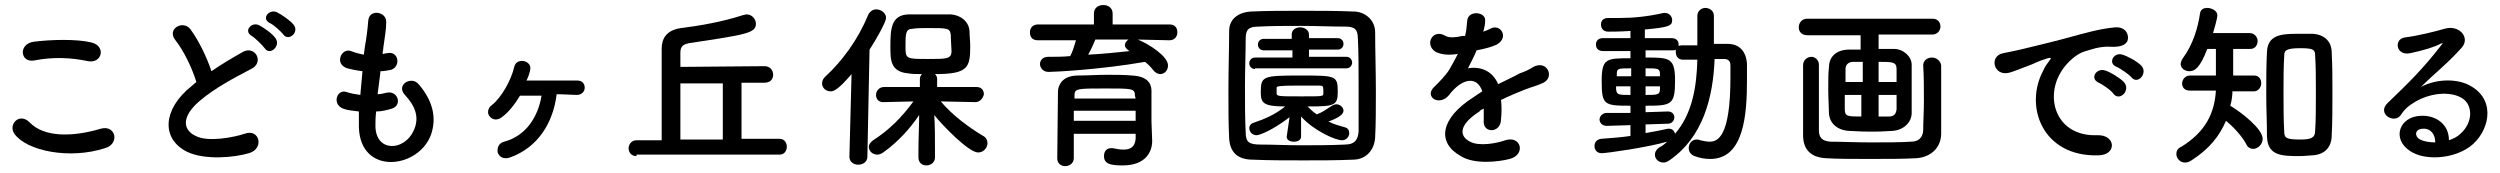 
<svg version="1.1" id="レイヤー_1" xmlns="http://www.w3.org/2000/svg" xmlns:xlink="http://www.w3.org/1999/xlink" x="0px"
	 y="0px" viewBox="0 0 347.6 24" style="enable-background:new 0 0 347.6 24;" xml:space="preserve">
		<path class="st0" d="M2,18.6c-0.9-1.3,0.7-3,2.1-1.6c2.1,2.2,6.2,2,9.9,0.9c2.1-0.6,2.7,2.1,0.6,2.7C9.7,22.2,3.7,21,2,18.6z
			 M4.8,8.4c-2,0.4-2.3-2.3-0.1-2.6c2.4-0.3,5.9-0.4,8,0.1c2.1,0.5,1.5,3-0.5,2.6C9.9,8,7.3,7.9,4.8,8.4z"/>
		<path class="st0" d="M24.4,5.6c-1.3-1.6,1.1-2.9,2.1-1.5c1.1,1.5,2.2,3.7,2.9,5.8c1.3-0.9,2.8-1.8,4.4-2.7c1.7-0.9,3,1.5,1.1,2.4
			c-2.5,1.3-5.1,2.7-7.1,4.4c-2.5,2.1-2.5,4-0.6,4.9c1.7,0.9,5.3,0.2,6.8-0.3c2.1-0.8,2.8,2.1,0.6,2.7c-2,0.6-6.1,1-8.6-0.2
			c-3.6-1.8-3.4-5.9,0.6-9.1c0.2-0.2,0.5-0.4,0.7-0.6C26.7,9.4,25.5,7,24.4,5.6z M36.8,6.7C36.5,6.3,35.4,5.2,35,5
			c-1.2-0.7,0-2,1-1.5c0.6,0.3,1.8,1.1,2.3,1.8C39.1,6.4,37.5,7.8,36.8,6.7z M39.4,4.8c-0.3-0.4-1.4-1.4-1.9-1.6
			c-1.2-0.6-0.1-2,1-1.5c0.6,0.3,1.8,1.1,2.3,1.7C41.7,4.5,40.1,5.8,39.4,4.8z"/>
		<path class="st0" d="M52.2,17.6c0.1,3.6,4,3.4,5.3,0.6c0.9-1.9,0.2-3.5-1.2-5c-1.3-1.4,0.9-2.7,1.9-1.5c1.9,2.2,2.6,4.6,1.7,7.1
			c-1.8,4.7-9.8,5.6-10-1.1c0-0.7,0-1.4,0-2.2c-0.9-0.1-1.6-0.2-1.9-0.3c-2-0.5-1.2-2.9,0.2-2.4c0.6,0.2,1.2,0.3,1.9,0.4
			c0.1-1.1,0.2-2.2,0.3-3.3c-0.9-0.1-1.7-0.3-2.1-0.4c-1.9-0.6-0.8-2.9,0.5-2.4c0.5,0.2,1.2,0.4,1.8,0.5c0-0.3,0.1-0.6,0.1-0.9
			C51,5,51.1,4.1,51.2,2.9c0.1-1.7,2.5-1.3,2.5,0.1c0,1.2-0.2,2.1-0.4,3.6c0,0.3-0.1,0.6-0.1,0.9c0.2,0,0.4-0.1,0.6-0.1
			c1.6-0.4,2,1.8,0.6,2.3c-0.5,0.1-1,0.2-1.5,0.2c-0.1,1.1-0.3,2.2-0.4,3.2c0.4,0,0.8-0.1,1.2-0.2c1.6-0.4,2.3,1.7,0.8,2.2
			c-0.7,0.2-1.4,0.4-2.2,0.4C52.2,16.3,52.2,17,52.2,17.6z"/>
		<path class="st0" d="M70.9,21.9c-0.9,0.3-1.5-0.1-1.7-0.7c-0.1-0.6,0.1-1.3,0.9-1.5c3-0.8,4.7-3.4,5.2-6.4c-1.1,0-2.2,0-3,0
			c-0.7,1.2-1.6,2.3-2.4,2.9c-0.7,0.6-1.4,0.5-1.8,0c-0.4-0.4-0.3-1.2,0.3-1.6c1.3-1,2.7-3.5,3.1-5.3c0.3-1.4,2.6-0.9,2.2,0.5
			c-0.1,0.5-0.3,1-0.5,1.4c2.2,0,5.6,0,7.1,0c0.7,0,1,0.5,1,1c0,0.5-0.4,1-1.1,1c-0.6,0-1.7-0.1-2.8-0.1
			C76.9,17.1,74.8,20.5,70.9,21.9z"/>
		<path class="st0" d="M88.5,21.7c-0.8,0-1.1-0.6-1.1-1.1s0.4-1.1,1.1-1.1l3.5,0c0,0,0,0,0-12.7c0-1.4,0.6-2.6,2.7-2.9
			c2.5-0.3,5.9-0.9,8.6-1.8c0.2,0,0.3-0.1,0.5-0.1c0.8,0,1.3,0.7,1.3,1.3c0,1.3-1.3,1.5-9.3,2.7c-1,0.2-1.2,0.6-1.2,1.4v1.9
			l11.7-0.1c0.8,0,1.2,0.6,1.2,1.2c0,0.6-0.4,1.1-1.2,1.1h-3.2v7.8l5.3,0c0.7,0,1,0.6,1,1.1s-0.3,1.1-1,1.1H88.5z M100.5,11.6h-5.9
			v7.8h5.9V11.6z"/>
		<path class="st0" d="M118.4,10.3c-1.7,2-2.4,2.4-2.9,2.4c-0.7,0-1.2-0.5-1.2-1.1c0-0.3,0.1-0.6,0.4-0.9c2.4-2.2,4.6-5.2,6-8.6
			c0.2-0.5,0.7-0.8,1.1-0.8c0.7,0,1.4,0.5,1.4,1.2c0,0.5-1.3,2.9-2.3,4.4l-0.3,14.9c0,0.7-0.6,1.1-1.3,1.1c-0.6,0-1.2-0.4-1.2-1.1
			c0,0,0,0,0,0L118.4,10.3z M135.6,14.2l-4.8-0.1c1.7,2,3.9,3.6,5.9,4.8c0.4,0.2,0.6,0.6,0.6,1c0,0.6-0.5,1.3-1.3,1.3
			c-1.3,0-4.9-3.7-6.1-5.2c0.1,1.5,0.1,3.1,0.1,5c0,0.3,0,0.6,0,0.9c0,0.7-0.6,1.1-1.2,1.1c-0.6,0-1.1-0.4-1.1-1.1
			c0-0.3,0-0.6,0-0.9c0-1.9,0.1-3.5,0.1-5c-1.3,1.9-2.9,3.7-5,5.2c-0.3,0.2-0.6,0.3-0.8,0.3c-0.7,0-1.2-0.5-1.2-1.1
			c0-0.3,0.2-0.6,0.6-0.9c2.2-1.4,4-3.2,5.6-5.4l-4.2,0.1h0c-0.7,0-1-0.5-1-1c0-0.5,0.4-1.1,1.1-1.1l5,0V11c0-0.3,0.1-0.5,0.3-0.7
			c-0.7,0-1.4,0-1.9-0.1c-2.5-0.2-2.5-1.9-2.5-3.7c0-2.5,0.1-4.4,2.5-4.5c0.8,0,1.8,0,2.7,0c1.2,0,2.3,0,3.2,0
			c1.4,0.1,2.5,1,2.6,2.3c0,0.7,0.1,1.4,0.1,2.1c0,3-0.3,3.9-4.9,3.9c0.2,0.2,0.3,0.4,0.3,0.7v1.1l5.5,0c0.7,0,1,0.5,1,1
			C136.7,13.6,136.3,14.2,135.6,14.2L135.6,14.2z M132.2,4.9c-0.1-1-0.4-1-3.2-1c-0.8,0-1.5,0-2.1,0.1c-1,0-1,0.7-1,2.5
			c0,1.7,0.1,1.7,3.2,1.7c2.5,0,3.2,0,3.2-1.1C132.2,5.3,132.2,5.2,132.2,4.9z"/>
		<path class="st0" d="M158.2,5.5c1.5,0.6,4.2,2.3,4.2,3.6c0,0.7-0.5,1.2-1.1,1.2c-0.3,0-0.7-0.2-1-0.6c-0.3-0.4-0.7-0.8-1.1-1.1
			c-6.3,1.1-12.7,1.4-13.4,1.4c-0.8,0-1.2-0.6-1.2-1.1c0-0.5,0.4-1,1.1-1c1,0,2.1,0,3.1-0.1c0.3-0.5,0.6-1.5,0.8-2.2l-5.3,0
			c-0.8,0-1.1-0.5-1.1-1.1s0.4-1.1,1.1-1.1l7.8,0V1.9c0-0.8,0.6-1.2,1.3-1.2s1.3,0.4,1.3,1.2v1.5l7.9,0c0.8,0,1.1,0.5,1.1,1.1
			s-0.4,1.1-1.1,1.1L158.2,5.5z M160.2,19.6C160.2,19.6,160.2,19.6,160.2,19.6c0,1.5-0.9,3.4-4.1,3.4c-1.7,0-2.6-0.2-2.6-1.3
			c0-0.6,0.3-1.1,1-1.1c0,0,0.1,0,0.2,0c0.5,0.1,1,0.2,1.5,0.2c0.9,0,1.6-0.3,1.7-1.5c0-0.2,0-0.4,0-0.7h-8.6V22
			c0,0.7-0.6,1.1-1.2,1.1c-0.6,0-1.1-0.4-1.1-1.1c0-0.2,0.1-9,0.1-9.4c0.1-1,0.8-2.1,2.8-2.1c1.2,0,2.6-0.1,4.1-0.1
			c1.2,0,2.4,0,3.4,0.1c2,0.1,2.7,1,2.7,2.1c0,1.1,0,3.3,0,4.3L160.2,19.6z M157.9,15.4h-8.6c0,0.4,0,0.9,0,1.4h8.6V15.4z
			 M157.8,13.3c0-1-0.4-1-4-1c-4.1,0-4.4,0-4.4,1v0.4h8.5L157.8,13.3z M152.3,5.5c-0.2,0.5-0.6,1.4-1,2.1c2-0.1,3.9-0.3,5.8-0.5
			c-0.1,0-0.2-0.1-0.2-0.1c-0.3-0.2-0.5-0.5-0.5-0.7c0-0.3,0.2-0.6,0.5-0.8H152.3z"/>
		<path class="st0" d="M188.1,22.2c-2.2,0.1-4.6,0.1-6.9,0.1c-2.4,0-4.7,0-7-0.1c-2.2,0-3.2-1.1-3.3-3c-0.1-1.9-0.1-4.2-0.1-6.6
			c0-2.9,0.1-5.9,0.1-8.3c0-1.6,1.2-2.6,3.1-2.7c2.2-0.1,4.5-0.1,7-0.1c2.4,0,4.9,0,7.2,0.1c1.5,0,3,1.1,3,2.9
			c0,2.5,0.1,5.4,0.1,8.2c0,2.3,0,4.5-0.1,6.4C191.1,20.9,189.9,22.2,188.1,22.2z M188.9,11.8c0-2.2,0-4.5-0.1-6.4
			c0-1.4-0.5-1.7-1.8-1.7c-1.9,0-4-0.1-6.1-0.1c-2.1,0-4.2,0-5.9,0.1c-1.4,0-1.8,0.4-1.8,1.7c0,2-0.1,4.3-0.1,6.6s0,4.5,0.1,6.4
			c0,1.4,0.5,1.7,2.1,1.7c1.7,0,3.6,0.1,5.6,0.1c2,0,4,0,6.1-0.1c1.4,0,1.8-0.7,1.9-1.8C188.9,16.3,188.9,14,188.9,11.8z
			 M179.3,16.3c-2.5,1.9-4.2,2.5-4.6,2.5c-0.6,0-1-0.5-1-1c0-0.3,0.2-0.6,0.5-0.7c1.5-0.5,3-1.1,4.5-2.3c-3.1,0-3.4-0.5-3.4-2
			c0-2.2,0.3-2.3,5.4-2.3c5.1,0,5.3,0,5.3,2.3c0,1.9-0.5,2-4.2,2c0.4,0.4,0.8,0.8,1.3,1.1c0.8-0.3,1.3-0.7,2.1-1.2
			c0.2-0.1,0.4-0.2,0.6-0.2c0.5,0,1,0.4,1,0.9c0,0.5-0.7,1-2.1,1.5c0.8,0.4,1.6,0.6,2.3,0.8c0.4,0.1,0.6,0.4,0.6,0.8
			c0,0.5-0.4,1-1,1c-1,0-4-1.4-5.7-3.3l0,2.8c0,0.5-0.5,0.7-1,0.7s-1-0.2-1-0.7c0,0,0,0,0,0L179.3,16.3z M174.5,9.6
			c-0.5,0-0.8-0.4-0.8-0.8c0-0.4,0.3-0.8,0.8-0.8h5.2V7h-4c-0.5,0-0.8-0.4-0.8-0.8c0-0.4,0.3-0.8,0.8-0.8h3.9V4.8c0-0.7,0.6-1,1.2-1
			c0.6,0,1.2,0.4,1.2,1v0.5h4c0.5,0,0.8,0.4,0.8,0.8c0,0.4-0.3,0.8-0.8,0.8h-4v1h5.2c0.5,0,0.8,0.4,0.8,0.8c0,0.4-0.3,0.8-0.8,0.8
			H174.5z M177.5,13c0,0.4,0.4,0.4,3.5,0.4c2.9,0,3,0,3-0.4c0-0.1,0-0.2,0-0.4c0-0.7-0.1-0.7-0.7-0.7c-0.8,0-1.9,0-3,0
			c-2.5,0-2.8,0.1-2.8,0.3C177.5,12.2,177.5,12.2,177.5,13z"/>
		<path class="st0" d="M206.2,4.4c0.4-0.1,0.8-0.3,1-0.4c1.4-0.8,2.7,1.2,0.9,2.2c-0.6,0.3-1.7,0.6-2.8,0.8
			c-0.3,0.8-0.8,1.7-1.2,2.5c1.7-0.3,3.4,0.3,4.2,2.2c1-0.5,2.1-1,3-1.5c0.6-0.2,1.3-0.5,1.9-0.9c1.9-1,3,1.4,1.4,2.2
			c-0.8,0.4-1.4,0.5-2.7,1c-1,0.4-2.2,0.9-3.2,1.4c0.1,0.8,0.1,1.8,0,2.7c0,1-0.7,1.5-1.3,1.5c-0.6,0-1.2-0.4-1.1-1.4
			c0-0.5,0-1.1,0-1.6c-0.2,0.1-0.5,0.2-0.6,0.4c-3.1,2-2.7,3.5-1.3,4.2c1.3,0.7,3.8,0.2,4.9-0.2c2.2-0.7,2.9,2,0.6,2.6
			c-1.5,0.4-4.9,0.8-6.8-0.4c-3.4-1.9-2.8-5.3,1.8-8.2c0.3-0.2,0.7-0.5,1.2-0.8c-0.7-2.1-2.6-1.8-4.2,0c0,0-0.1,0.1-0.1,0.1
			c-0.2,0.3-0.4,0.5-0.6,0.7c-1.4,1.2-3.2-0.2-1.7-1.5c0.6-0.6,1.5-1.5,2-2.3c0.4-0.7,0.8-1.4,1.2-2.2c-1.3,0.2-2.3,0.1-3.1-0.3
			C198,6.2,199.2,3.9,201,5c0.5,0.3,1.5,0.2,2.3,0c0.1,0,0.2,0,0.4,0c0.2-0.7,0.2-1.2,0.3-2.1c0.1-1.5,2.5-1.3,2.5-0.1
			c0,0.5-0.1,1-0.2,1.4L206.2,4.4z"/>
		<path class="st0" d="M226.7,17.4l-3.3,0.1h0c-0.6,0-1-0.4-1-0.9c0-0.4,0.4-0.9,1-0.9l3.3,0v-1c-3.7,0-4-0.1-4-3.5
			c0-3.1,0.7-3.1,4-3.1l0-1h-3.8c-0.7,0-1-0.4-1-0.9c0-0.5,0.3-0.9,1-0.9l3.8,0v-1c-1.4,0.1-2.6,0.1-3.1,0.1c-0.7,0-1-0.5-1-1
			c0-0.5,0.3-0.9,1-0.9c0,0,0,0,0.1,0c0.5,0,1,0,1.5,0c1.9,0,3.9-0.2,6.1-0.7c0.1,0,0.2,0,0.2,0c0.6,0,1,0.5,1,1
			c0,0.8-0.5,1-3.8,1.3l0,1.2l3.7,0c0.7,0,1,0.4,1,0.9c0,0,0,0.1,0,0.2c0.2-0.1,0.4-0.1,0.6-0.1c0.6,0,1.3,0,2,0V2.2
			c0-0.7,0.6-1.1,1.1-1.1c0.6,0,1.2,0.4,1.2,1.1l0,3.9c0.6,0,1.3,0,1.9,0c1.7,0,2.6,1.1,2.7,2.8c0,0.7,0,1.5,0,2.2
			c0,4.8-0.4,11-5.1,11c-0.7,0-1.4-0.1-2.2-0.4c-0.5-0.2-0.8-0.6-0.8-1.1c0-0.6,0.4-1.2,1.1-1.2c0.2,0,0.3,0,0.5,0.1
			c0.5,0.1,0.9,0.2,1.3,0.2c1.1,0,2.9-0.6,2.9-8.9c0-0.6,0-1.2,0-1.7c0-0.7-0.4-0.9-0.9-0.9c-0.4,0-0.9,0-1.3,0
			c-0.2,5.3-1.6,10.9-6.3,14.1c-0.3,0.2-0.5,0.3-0.8,0.3c-0.7,0-1.2-0.5-1.2-1.1c0-0.4,0.2-0.7,0.6-1c0.4-0.2,0.8-0.5,1.1-0.8
			c-2.8,0.8-8.4,1.6-9.1,1.6c-0.7,0-1-0.5-1-1c0-0.5,0.3-0.9,0.9-1c1.3-0.1,2.8-0.2,4.1-0.4L226.7,17.4z M226.7,12h-2
			c0,0.2,0,0.3,0,0.4c0.1,0.8,0.3,0.8,2,0.8V12z M226.8,9.5c-1.9,0-2,0-2,0.9v0.2h2V9.5z M228.8,17.3v1.2c1.2-0.2,2.2-0.4,3.1-0.6
			c0.1,0,0.2,0,0.2,0c0.4,0,0.7,0.3,0.8,0.7c2.4-2.8,3-6.5,3.1-10.3c-0.7,0-1.4,0-2,0c-0.7,0-1-0.5-1-1.1c0-0.1,0-0.2,0-0.3
			C232.9,7,232.7,7,232.5,7h-3.7v1c3.3,0,4.1,0,4.1,3.2c0,3.4-0.5,3.5-4.1,3.5v0.9l3.1-0.1h0c0.6,0,0.9,0.4,0.9,0.8
			c0,0.4-0.3,0.9-0.9,0.9L228.8,17.3z M230.8,10.3c0-0.8-0.3-0.8-2-0.8v1.1h2V10.3z M228.8,12v1.2c1.6,0,2,0,2-0.8
			c0-0.1,0-0.3,0-0.4H228.8z"/>
		<path class="st0" d="M261.2,4.9v1.9c0.6,0,1.3,0,2.1,0c1.4,0,2.5,1.1,2.5,2.2c0,0.8,0,2.1,0,3.4s0,2.6,0,3.3
			c0,1.3-1.1,2.4-2.7,2.5c-1.4,0.1-2.1,0.1-2.8,0.1c-0.8,0-1.5,0-3.2-0.1c-1.7-0.1-2.7-1.1-2.8-2.4c0-0.8-0.1-2.1-0.1-3.3
			c0-1.2,0-2.5,0.1-3.2c0-1.1,0.7-2.3,2.6-2.4c0.7,0,1.3,0,1.8,0V4.9h-7.4c-0.8,0-1.2-0.5-1.2-1.1c0-0.6,0.4-1.2,1.2-1.2h17.4
			c0.8,0,1.1,0.6,1.1,1.1c0,0.5-0.4,1.1-1.1,1.1H261.2z M252.9,9c0,1.6,0,3.5,0,5.4c0,1.3,0,2.7,0,3.7c0,1,0.4,1.5,1.6,1.6
			c1.5,0,3.5,0.1,5.6,0.1c2.1,0,4.1,0,5.6-0.1c1,0,1.6-0.5,1.7-1.5c0-1.2,0.1-2.7,0.1-4.2c0-1.7,0-3.4-0.1-4.9c0,0,0,0,0,0
			c0-0.7,0.6-1.1,1.2-1.1s1.2,0.4,1.3,1.1c0,1.1,0,2.8,0,4.5c0,1.7,0,3.6,0,5.1c-0.1,2.1-1.7,3.2-3.5,3.3c-1.7,0.1-4.1,0.1-6.4,0.1
			s-4.6,0-6.1-0.1c-2-0.1-3.2-1.1-3.2-3.2c0-1.6,0-3.4,0-5.2c0-1.5,0-3,0-4.5c0-0.8,0.6-1.2,1.2-1.2C252.3,7.9,252.9,8.3,252.9,9
			L252.9,9z M258.9,8.6l-1.2,0c-0.8,0-1.1,0.5-1.1,1c0,0.4,0,1,0,1.8h2.4V8.6z M258.9,13.2h-2.4c0,0.8,0,1.6,0,2c0,1,0.4,1,2.3,1
			V13.2z M263.7,11.4c0-0.7,0-1.3,0-1.8c0-1-0.6-1-2.5-1v2.8H263.7z M262.6,16.2c0.6,0,1-0.2,1.1-1c0-0.5,0-1.2,0-2h-2.5v3
			L262.6,16.2z"/>
		<path class="st0" d="M284.1,9.8c0.2-0.5,0.5-0.9,0.8-1.3c0.4-0.5,0.3-0.5-0.2-0.4c-1.9,0.6-1.4,0.6-3.1,1.2
			c-0.8,0.3-1.5,0.6-2.2,0.8c-2.2,0.6-2.9-2.3-0.9-2.7c0.5-0.1,2-0.4,2.8-0.6c1.2-0.3,3.4-0.8,6-1.5c2.6-0.7,4.6-1.3,6.8-1.5
			c1.5-0.1,2,1.1,1.7,1.9c-0.2,0.4-0.7,0.9-2.4,0.8c-1.3-0.1-2.8,0.4-3.7,0.7c-1.4,0.5-2.7,2-3.2,2.9c-2.2,3.7-0.5,8.9,5.1,8.7
			c2.6-0.1,2.8,2.8,0.1,2.8C284,21.8,281.4,14.8,284.1,9.8z M291.8,11.5c-1.3-0.6-0.3-2.1,0.9-1.7c0.7,0.2,2,1,2.6,1.6
			c1,1.1-0.5,2.7-1.4,1.7C293.6,12.6,292.3,11.7,291.8,11.5z M294.3,9.3c-1.3-0.5-0.4-2.1,0.8-1.7c0.7,0.2,2,0.9,2.6,1.5
			c1,1-0.4,2.7-1.3,1.7C296.1,10.4,294.8,9.5,294.3,9.3z"/>
		<path class="st0" d="M310.4,12.6c0,0.7-0.1,1.4-0.3,2.1c1.5,0.9,4.5,3.2,4.5,4.6c0,0.8-0.7,1.4-1.3,1.4c-0.4,0-0.8-0.2-1-0.7
			c-0.6-1.1-1.8-2.4-2.8-3.2c-0.9,2.1-2.3,3.9-4.8,5.5c-0.3,0.2-0.6,0.3-0.9,0.3c-0.7,0-1.2-0.6-1.2-1.2c0-0.4,0.2-0.8,0.7-1
			c3.4-2.1,4.6-4.7,4.8-7.8h-3.6c-0.8,0-1.1-0.5-1.1-1c0-0.5,0.4-1.1,1.1-1.1h3.6c0-3.7,0-3.7,0-3.7l-1.2,0c-1,2.6-1.7,3.1-2.5,3.1
			c-0.6,0-1.2-0.4-1.2-1c0-0.2,0.1-0.5,0.3-0.8c1.4-1.9,2.1-4.2,2.4-6.3c0.1-0.5,0.5-0.7,1-0.7c0.6,0,1.4,0.4,1.4,1
			c0,0.1,0,0.5-0.6,2.5h5.1c0.7,0,1.1,0.6,1.1,1.1s-0.3,1.1-1,1.1c0,0,0,0,0,0l-2.4,0c0,1.1,0,2.6,0,3.7h2.9c0.7,0,1,0.5,1,1.1
			c0,0.5-0.4,1.1-1,1.1H310.4z M319.8,21.7c-2.5,0-4.5,0-4.6-2.7c0-1.9-0.1-3.9-0.1-5.9c0-2,0-4.1,0.1-5.9c0.1-2.4,2.1-2.5,4.3-2.5
			c0.7,0,1.5,0,2.1,0c1.5,0.1,2.6,1,2.6,2.6c0.1,1.8,0.1,3.7,0.1,5.7c0,2,0,4-0.1,5.8c0,1.6-0.9,2.7-2.7,2.8
			C321.1,21.6,320.5,21.7,319.8,21.7z M322,12.9c0-1.8,0-3.7-0.1-5.1c0-0.9-0.2-1.1-2.1-1.1c-2.1,0-2.2,0.4-2.2,1.1
			c-0.1,1.4-0.1,3.2-0.1,5c0,1.9,0,3.9,0.1,5.5c0,0.9,0.3,1.1,2.3,1.1c1.5,0,2-0.3,2-1.2C322,16.7,322,14.8,322,12.9z"/>
		<path class="st0" d="M342.1,18.6c1.8-1.6,1.7-4,0.3-4.9c-1.3-0.9-4-1-6.5,0.4c-1,0.6-1.5,1-2.1,1.9c-0.9,1.3-3.4-0.2-1.8-1.7
			c2.8-2.7,4.8-4.6,7.5-8.1c0.3-0.3,0-0.2-0.2-0.1c-0.7,0.4-2.3,0.9-4.2,1.3c-2,0.4-2.3-2-0.7-2.2c1.7-0.2,4.1-0.8,5.5-1.2
			c2-0.6,3.6,1.2,2.4,2.6c-0.8,0.9-1.8,1.9-2.8,2.8c-1,0.9-2,1.8-2.9,2.7c2.2-1.2,5.2-1.2,7-0.1c3.6,2.1,2.4,6.5-0.2,8.4
			c-2.5,1.8-6.4,1.9-8.3,0.6c-2.6-1.7-1.5-4.8,1.5-4.9c2-0.1,3.9,1.1,3.9,3.4C341.1,19.3,341.7,19,342.1,18.6z M336.8,17.9
			c-1.1,0.1-1.1,1.1-0.3,1.5c0.6,0.3,1.4,0.4,2.1,0.4C338.6,18.6,337.9,17.8,336.8,17.9z"/>

</svg>

